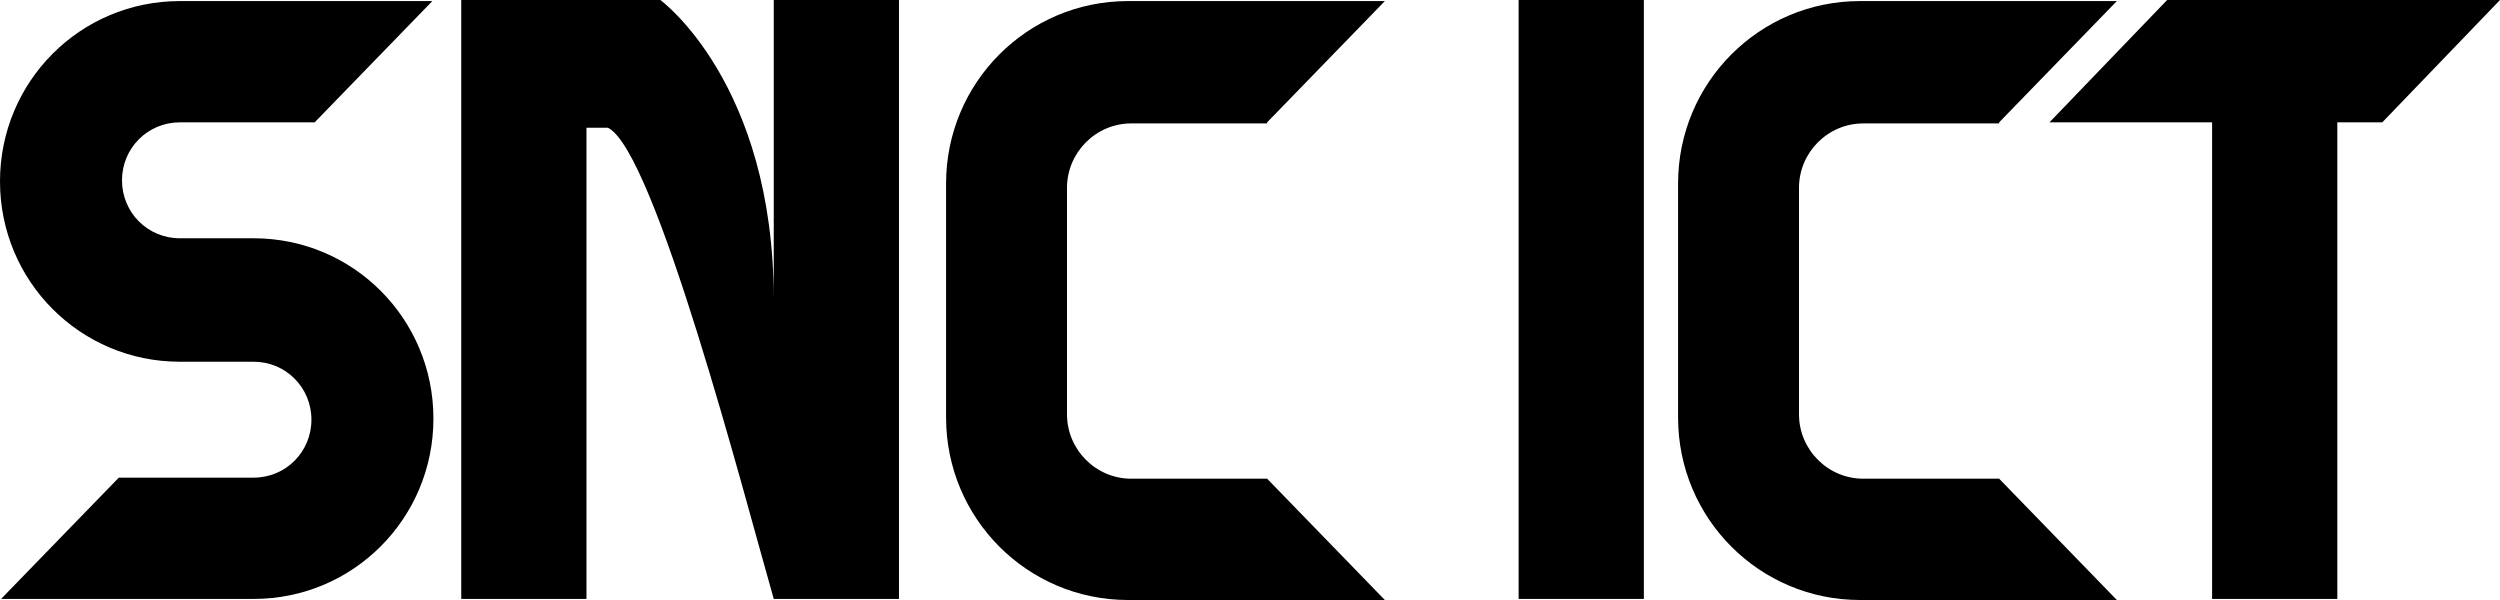 <svg width="100" height="24" viewBox="0 0 100 24" fill="none" xmlns="http://www.w3.org/2000/svg">
<path d="M65.754 0H60.745V23.957H65.754V0Z" fill="black"/>
<path d="M35.959 0V23.957H30.95C29.794 19.921 26.198 6.011 24.315 5.109H23.459V23.957H18.45V0H26.413C26.413 0 30.95 3.306 30.95 11.979V0H35.959Z" fill="black"/>
<path d="M100 0H93.493H88.484H86.686L81.978 4.894H88.484V23.957H93.493V4.894H95.291L100 0Z" fill="black"/>
<path d="M12.586 4.894L17.294 0.043H7.192C3.211 0.043 0 3.263 0 7.256C0 11.249 3.211 14.469 7.192 14.469H10.146C11.43 14.469 12.457 15.499 12.457 16.787C12.457 18.075 11.43 19.106 10.146 19.106H4.752L0.043 23.957H10.146C14.127 23.957 17.337 20.737 17.337 16.744C17.337 12.751 14.127 9.531 10.146 9.531H7.192C5.908 9.531 4.88 8.501 4.88 7.213C4.88 5.925 5.908 4.894 7.192 4.894H12.586Z" fill="black"/>
<path d="M79.966 4.894L84.674 0.043H74.4C70.376 0.043 67.123 3.306 67.123 7.342V16.701C67.123 20.737 70.376 24 74.4 24H84.674L79.966 19.148H74.529C73.116 19.148 71.96 17.989 71.96 16.573V7.513C71.96 6.097 73.116 4.937 74.529 4.937H79.966V4.894Z" fill="black"/>
<path d="M50.685 4.894L55.394 0.043H45.12C41.096 0.043 37.843 3.306 37.843 7.342V16.701C37.843 20.737 41.096 24 45.12 24H55.394L50.685 19.148H45.249C43.836 19.148 42.68 17.989 42.68 16.573V7.513C42.68 6.097 43.836 4.937 45.249 4.937H50.685V4.894Z" fill="black"/>
</svg>
